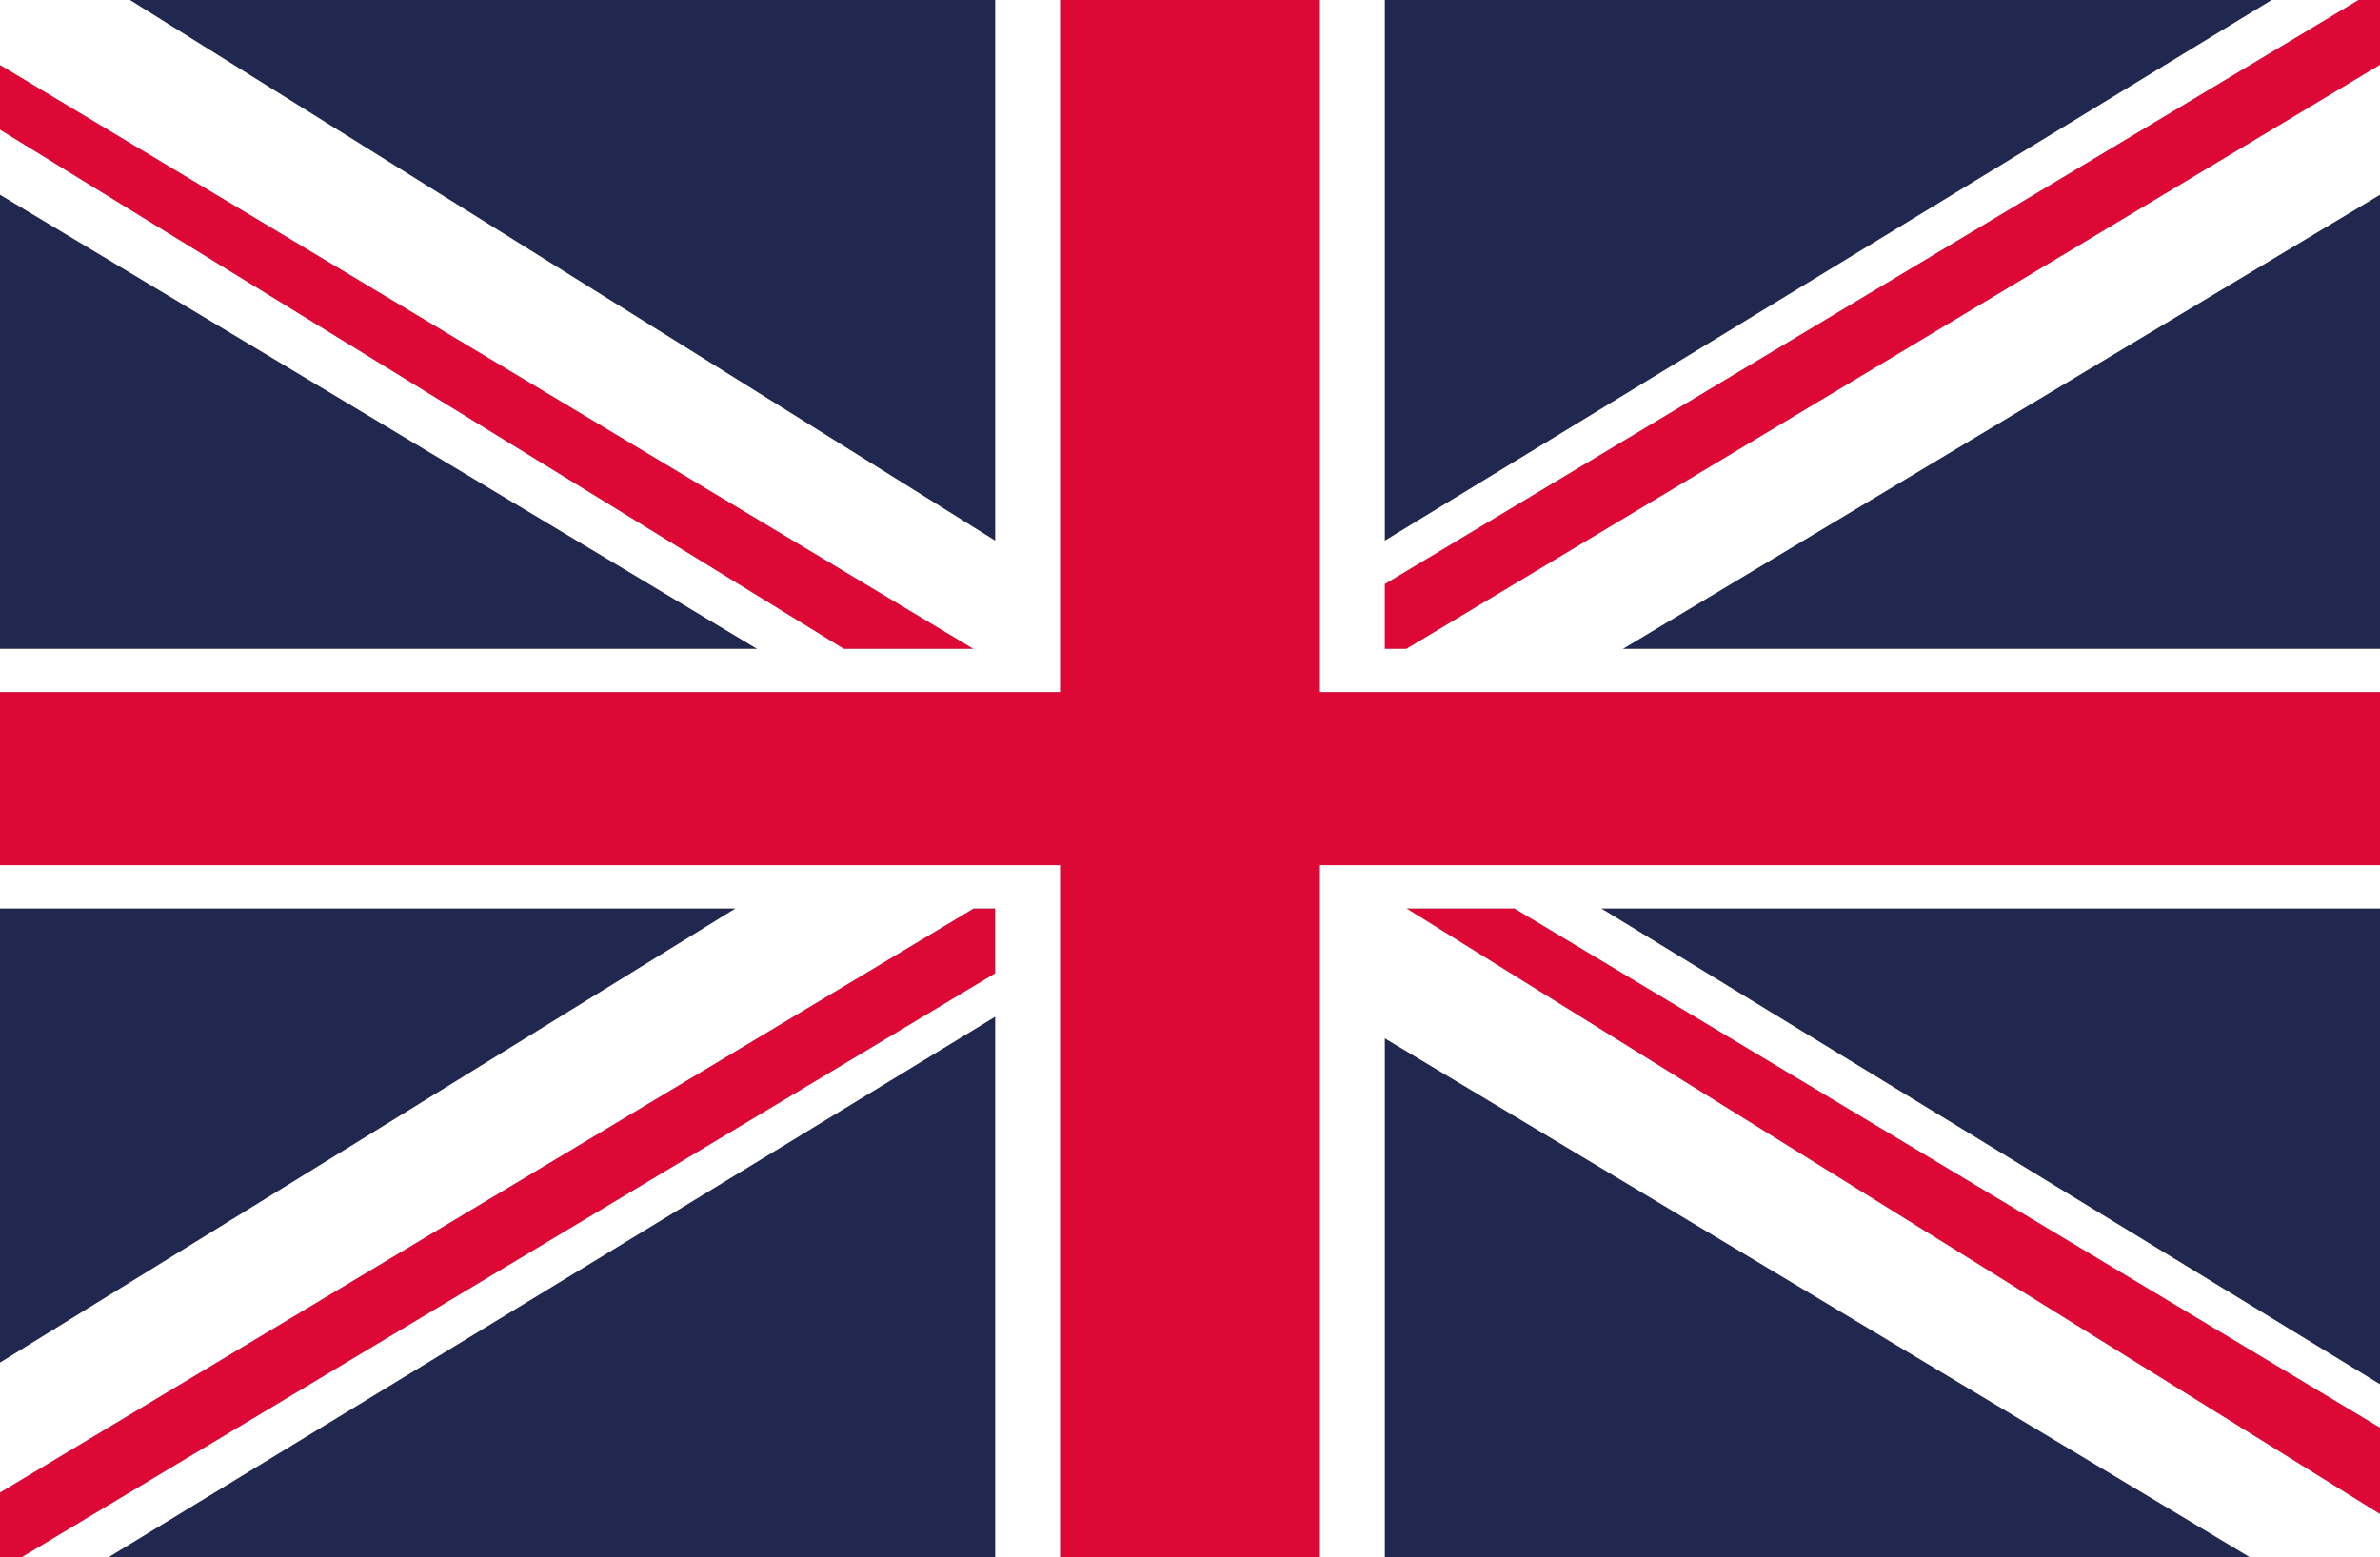 <?xml version="1.0" encoding="utf-8"?>
<!-- Generator: Adobe Illustrator 19.0.0, SVG Export Plug-In . SVG Version: 6.00 Build 0)  -->
<svg version="1.1" id="Livello_1" xmlns="http://www.w3.org/2000/svg" xmlns:xlink="http://www.w3.org/1999/xlink" x="0px" y="0px"
	 viewBox="-15 10.8 11 7.2" style="enable-background:new -15 10.8 11 7.2;" xml:space="preserve">
<rect x="-15" y="10.8" width="11" height="7.2" fill="#808080" stroke="none"/>
<g>
	<polygon id="XMLID_17_" style="fill:#21284F;" points="-15,11.7 -15,13.8 -11.5,13.8 	"/>
	<polygon id="XMLID_16_" style="fill:#21284F;" points="-10.4,10.8 -14.4,10.8 -10.4,13.3 	"/>
	<polygon id="XMLID_15_" style="fill:#21284F;" points="-4.5,10.8 -8.6,10.8 -8.6,13.3 	"/>
	<polygon id="XMLID_14_" style="fill:#21284F;" points="-15,15 -15,17.1 -11.6,15 	"/>
	<polygon id="XMLID_13_" style="fill:#21284F;" points="-14.5,18 -10.4,18 -10.4,15.5 	"/>
	<polygon id="XMLID_12_" style="fill:#21284F;" points="-8.6,18 -4.6,18 -8.6,15.6 	"/>
	<polygon id="XMLID_11_" style="fill:#21284F;" points="-4,17.2 -4,15 -7.6,15 	"/>
	<polygon id="XMLID_10_" style="fill:#21284F;" points="-4,13.8 -4,11.7 -7.5,13.8 	"/>
	<polygon id="XMLID_9_" style="fill:#DD0836;" points="-4.1,10.8 -8.6,13.5 -8.6,13.8 -8.5,13.8 -4,11.1 -4,10.8 	"/>
	<polygon id="XMLID_8_" style="fill:#DD0836;" points="-10.5,13.8 -15,11.1 -15,11.4 -11.1,13.8 	"/>
	<polygon id="XMLID_7_" style="fill:#DD0836;" points="-10.4,15 -10.5,15 -15,17.7 -15,18 -14.9,18 -10.4,15.3 	"/>
	<polygon id="XMLID_6_" style="fill:#DD0836;" points="-8.5,15 -4,17.8 -4,17.4 -8,15 	"/>
	<polygon id="XMLID_5_" style="fill:#FFFFFF;" points="-8.9,14.8 -8.9,18 -8.6,18 -8.6,15.6 -4.6,18 -4,18 -4,17.8 -8.5,15 -8,15 
		-4,17.4 -4,17.2 -7.6,15 -4,15 -4,14.8 	"/>
	<polygon id="XMLID_4_" style="fill:#FFFFFF;" points="-10.1,14.8 -15,14.8 -15,15 -11.6,15 -15,17.1 -15,17.7 -10.5,15 -10.4,15 
		-10.4,15.3 -14.9,18 -14.5,18 -10.4,15.5 -10.4,18 -10.1,18 	"/>
	<polygon id="XMLID_3_" style="fill:#FFFFFF;" points="-10.1,14 -10.1,10.8 -10.4,10.8 -10.4,13.3 -14.4,10.8 -15,10.8 -15,11.1 
		-10.5,13.8 -11.1,13.8 -15,11.4 -15,11.7 -11.5,13.8 -15,13.8 -15,14 	"/>
	<polygon id="XMLID_2_" style="fill:#FFFFFF;" points="-8.6,13.8 -8.6,13.5 -4.1,10.8 -4.5,10.8 -8.6,13.3 -8.6,10.8 -8.9,10.8 
		-8.9,14 -4,14 -4,13.8 -7.5,13.8 -4,11.7 -4,11.1 -8.5,13.8 	"/>
	<polygon id="XMLID_1_" style="fill:#DD0836;" points="-8.9,14 -8.9,10.8 -10.1,10.8 -10.1,14 -15,14 -15,14.8 -10.1,14.8 -10.1,18 
		-8.9,18 -8.9,14.8 -4,14.8 -4,14 	"/>
</g>
</svg>
